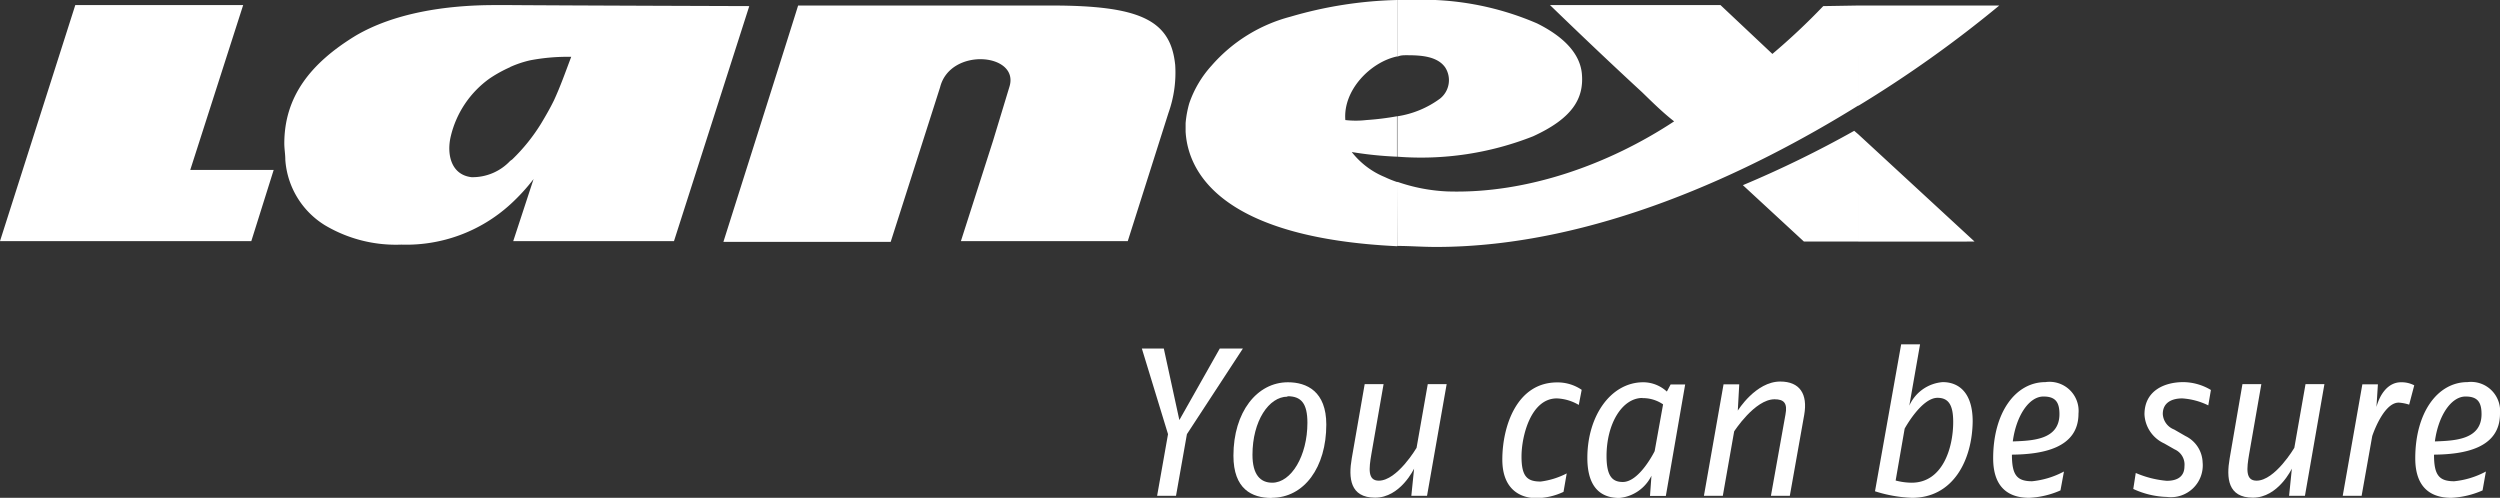 <svg xmlns="http://www.w3.org/2000/svg" viewBox="0 0 172 34.25"><rect x="0" y="0" width="172" height="34.25" fill="#333333" stroke="none"/><g id="Vrstva_2" data-name="Vrstva 2"><g id="Layer_1" data-name="Layer 1"><polygon points="81.66 29.87 80.91 34.11 79.61 34.11 80.36 29.87 78.56 23.98 80.07 23.98 81.14 28.9 83.92 23.98 85.51 23.98 81.66 29.87" fill="#fff" fill-rule="evenodd"/><path d="M88.58,27.29c-1.28,0-2.41,1.67-2.41,4,0,1.38.55,1.92,1.36,1.92,1.31,0,2.42-1.85,2.42-4.12,0-1.34-.43-1.83-1.37-1.83m-1.09,7c-1.37,0-2.63-.62-2.63-2.91,0-3,1.62-5.05,3.75-5.05,1.3,0,2.64.63,2.64,2.91C91.25,32.15,89.73,34.25,87.49,34.25Z" fill="#fff" fill-rule="evenodd"/><path d="M98.18,34.11H97.1l.19-1.87s-.94,2-2.68,2-1.84-1.37-1.61-2.7l.89-5.11h1.3l-.84,4.82c-.17,1-.26,1.82.51,1.82,1.27,0,2.6-2.26,2.6-2.26l.77-4.38h1.3Z" fill="#fff" fill-rule="evenodd"/><path d="M108.62,27.86a3.2,3.2,0,0,0-1.51-.45c-1.79,0-2.43,2.6-2.43,4s.41,1.72,1.32,1.72a5.34,5.34,0,0,0,1.79-.56l-.22,1.27a4.42,4.42,0,0,1-1.89.43c-1,0-2.32-.53-2.32-2.65,0-2.3,1-5.31,3.77-5.31a2.92,2.92,0,0,1,1.69.51Z" fill="#fff" fill-rule="evenodd"/><path d="M113,27.38c-1.39,0-2.47,1.76-2.47,4,0,1.41.42,1.78,1.12,1.78,1.15,0,2.19-2.12,2.19-2.12l.58-3.22a2.46,2.46,0,0,0-1.42-.43m1.61,6.73h-1.09l.1-1.39a2.75,2.75,0,0,1-2.21,1.53c-1.14,0-2.2-.58-2.2-2.76,0-2.88,1.61-5.2,3.85-5.2a2.41,2.41,0,0,1,1.62.64l.26-.49h1Z" fill="#fff" fill-rule="evenodd"/><path d="M123.14,34.11h-1.3l1-5.59c.15-.78-.1-1.05-.75-1.05-1.36,0-2.78,2.21-2.78,2.21l-.78,4.43h-1.3l1.35-7.67h1.08l-.1,1.81s1.23-2,2.92-2c1.35,0,1.9.86,1.65,2.29Z" fill="#fff" fill-rule="evenodd"/><path d="M133.3,27.37c-1.11,0-2.26,2.12-2.26,2.12l-.62,3.57a4.47,4.47,0,0,0,1.1.15c2.14,0,2.86-2.4,2.86-4.18,0-1.12-.29-1.66-1.08-1.66m-1.75,6.88A9.47,9.47,0,0,1,129,33.8l1.8-10.11h1.3l-.74,4.22a2.75,2.75,0,0,1,2.3-1.62c1.12,0,2.06.74,2.06,2.7C135.69,31.66,134.38,34.25,131.55,34.25Z" fill="#fff" fill-rule="evenodd"/><path d="M140.59,27.28c-1,0-1.88,1.34-2.11,3.09,1.36-.05,3.21-.11,3.21-1.88,0-.85-.3-1.21-1.1-1.21m-2.17,4c0,1.39.33,1.83,1.39,1.83a5.87,5.87,0,0,0,2.19-.67l-.24,1.3a6,6,0,0,1-2.15.51c-1.26,0-2.48-.56-2.48-2.72,0-3.15,1.54-5.24,3.59-5.24A2,2,0,0,1,143,28.46C143,30.87,140.45,31.26,138.42,31.28Z" fill="#fff" fill-rule="evenodd"/><path d="M152.11,26.83a3.75,3.75,0,0,0-1.9-.54c-1.27,0-2.67.57-2.67,2.22a2.32,2.32,0,0,0,1.36,2l.72.41a1.14,1.14,0,0,1,.67,1.16c0,.68-.45,1-1.22,1a6.86,6.86,0,0,1-2.13-.54l-.17,1.1a5.86,5.86,0,0,0,2.32.55,2.19,2.19,0,0,0,2.45-2.39A2.09,2.09,0,0,0,150.36,30l-.78-.45a1.21,1.21,0,0,1-.78-1.07c0-.8.65-1.07,1.34-1.07a4.75,4.75,0,0,1,1.79.48Z" fill="#fff" fill-rule="evenodd"/><path d="M158.58,34.11h-1.09l.19-1.87s-.94,2-2.68,2-1.83-1.37-1.6-2.7l.88-5.11h1.3l-.84,4.82c-.17,1-.26,1.82.51,1.82,1.27,0,2.6-2.26,2.6-2.26l.77-4.38h1.3Z" fill="#fff" fill-rule="evenodd"/><path d="M165.75,27.84a2.86,2.86,0,0,0-.72-.14c-1.07,0-1.82,2.3-1.82,2.3l-.73,4.11h-1.3l1.35-7.67h1.07L163.5,28c.23-.86.79-1.7,1.69-1.7a1.9,1.9,0,0,1,.91.21Z" fill="#fff" fill-rule="evenodd"/><path d="M169.63,27.28c-1,0-1.88,1.34-2.11,3.09,1.36-.05,3.21-.11,3.21-1.88,0-.85-.3-1.21-1.1-1.21m-2.17,4c0,1.39.33,1.83,1.39,1.83a5.79,5.79,0,0,0,2.18-.67l-.23,1.3a6,6,0,0,1-2.15.51c-1.26,0-2.48-.56-2.48-2.72,0-3.15,1.54-5.24,3.59-5.24A2,2,0,0,1,172,28.46C172,30.87,169.49,31.26,167.46,31.28Z" fill="#fff" fill-rule="evenodd"/><path d="M35.1,14.07a10.62,10.62,0,0,1-7.49,2.76,9.55,9.55,0,0,1-5.25-1.33A5.75,5.75,0,0,1,19.63,11c0-.38-.07-.77-.07-1.12,0-3.22,1.79-5.52,4.9-7.42C27.09.91,30.62.35,34.05.35H35.1V4.62a9,9,0,0,0-1.4.77,6.82,6.82,0,0,0-2.69,4c-.28,1.19,0,2.63,1.43,2.8a3.55,3.55,0,0,0,2.66-1.12ZM51.55.42,46.37,16.59H35.31l1.4-4.27a13.53,13.53,0,0,1-1.61,1.75v-3l.14-.1a12.63,12.63,0,0,0,2-2.49c.31-.52.59-1,.87-1.57.46-1,.77-1.89,1.19-3a13.76,13.76,0,0,0-2.83.24,7.36,7.36,0,0,0-1.37.46V.35C38.88.38,51.55.42,51.55.42Z" fill="#fff" fill-rule="evenodd"/><path d="M80.85,4.41a8.24,8.24,0,0,1-.46,3.36l-2.8,8.82H66.11l2.21-6.9L69.44,6c.77-2.34-4.06-2.79-4.76,0l-3.4,10.64H49.77S54.91.42,54.91.38l17.43,0c6.09,0,8.19,1,8.51,4.06" fill="#fff" fill-rule="evenodd"/><path d="M96.14,12.53a7.52,7.52,0,0,1-.87-.35A5.56,5.56,0,0,1,93,10.46a25.6,25.6,0,0,0,3.11.32V8A19,19,0,0,1,94,8.26a6.3,6.3,0,0,1-1.44,0c-.17-2.07,1.75-4,3.57-4.38V0a28.29,28.29,0,0,0-7.35,1.15,10.84,10.84,0,0,0-5.42,3.36,7.44,7.44,0,0,0-1.54,2.6,7.18,7.18,0,0,0-.25,1.36v.59c.18,3.08,2.87,7.32,14.56,7.88Zm31.71-3.29v7.38h-3.74l-4.2-3.88A74.89,74.89,0,0,0,127.57,9ZM96.14,10.78V8a6.62,6.62,0,0,0,2.94-1.22,1.62,1.62,0,0,0,.35-2.14c-.56-.8-1.75-.84-2.66-.84-.21,0-.42,0-.63.1V0H97a19.88,19.88,0,0,1,8.75,1.61c1.89.94,2.94,2.1,3.08,3.43.17,1.75-.67,3.11-3.36,4.34A21,21,0,0,1,96.14,10.78ZM125.44.42a44.87,44.87,0,0,1-3.5,3.29L118.37.35H106.64c2.14,2.07,4.17,4,6.34,6,.73.71,1.43,1.4,2.2,2-4.44,2.93-10.11,5-15.61,4.82a12,12,0,0,1-3.43-.66v4.41c.84,0,1.72.07,2.66.07,10.89,0,21.67-5.15,29.05-9.73V.38Zm2.41,16.2V9.24l8,7.38Zm0-9.34a82.25,82.25,0,0,0,9.7-6.9h-9.7Z" fill="#fff" fill-rule="evenodd"/><polygon points="18.83 11.69 13.09 11.69 16.73 0.35 5.18 0.35 0 16.59 17.29 16.59 18.83 11.69" fill="#fff" fill-rule="evenodd"/></g></g></svg>
